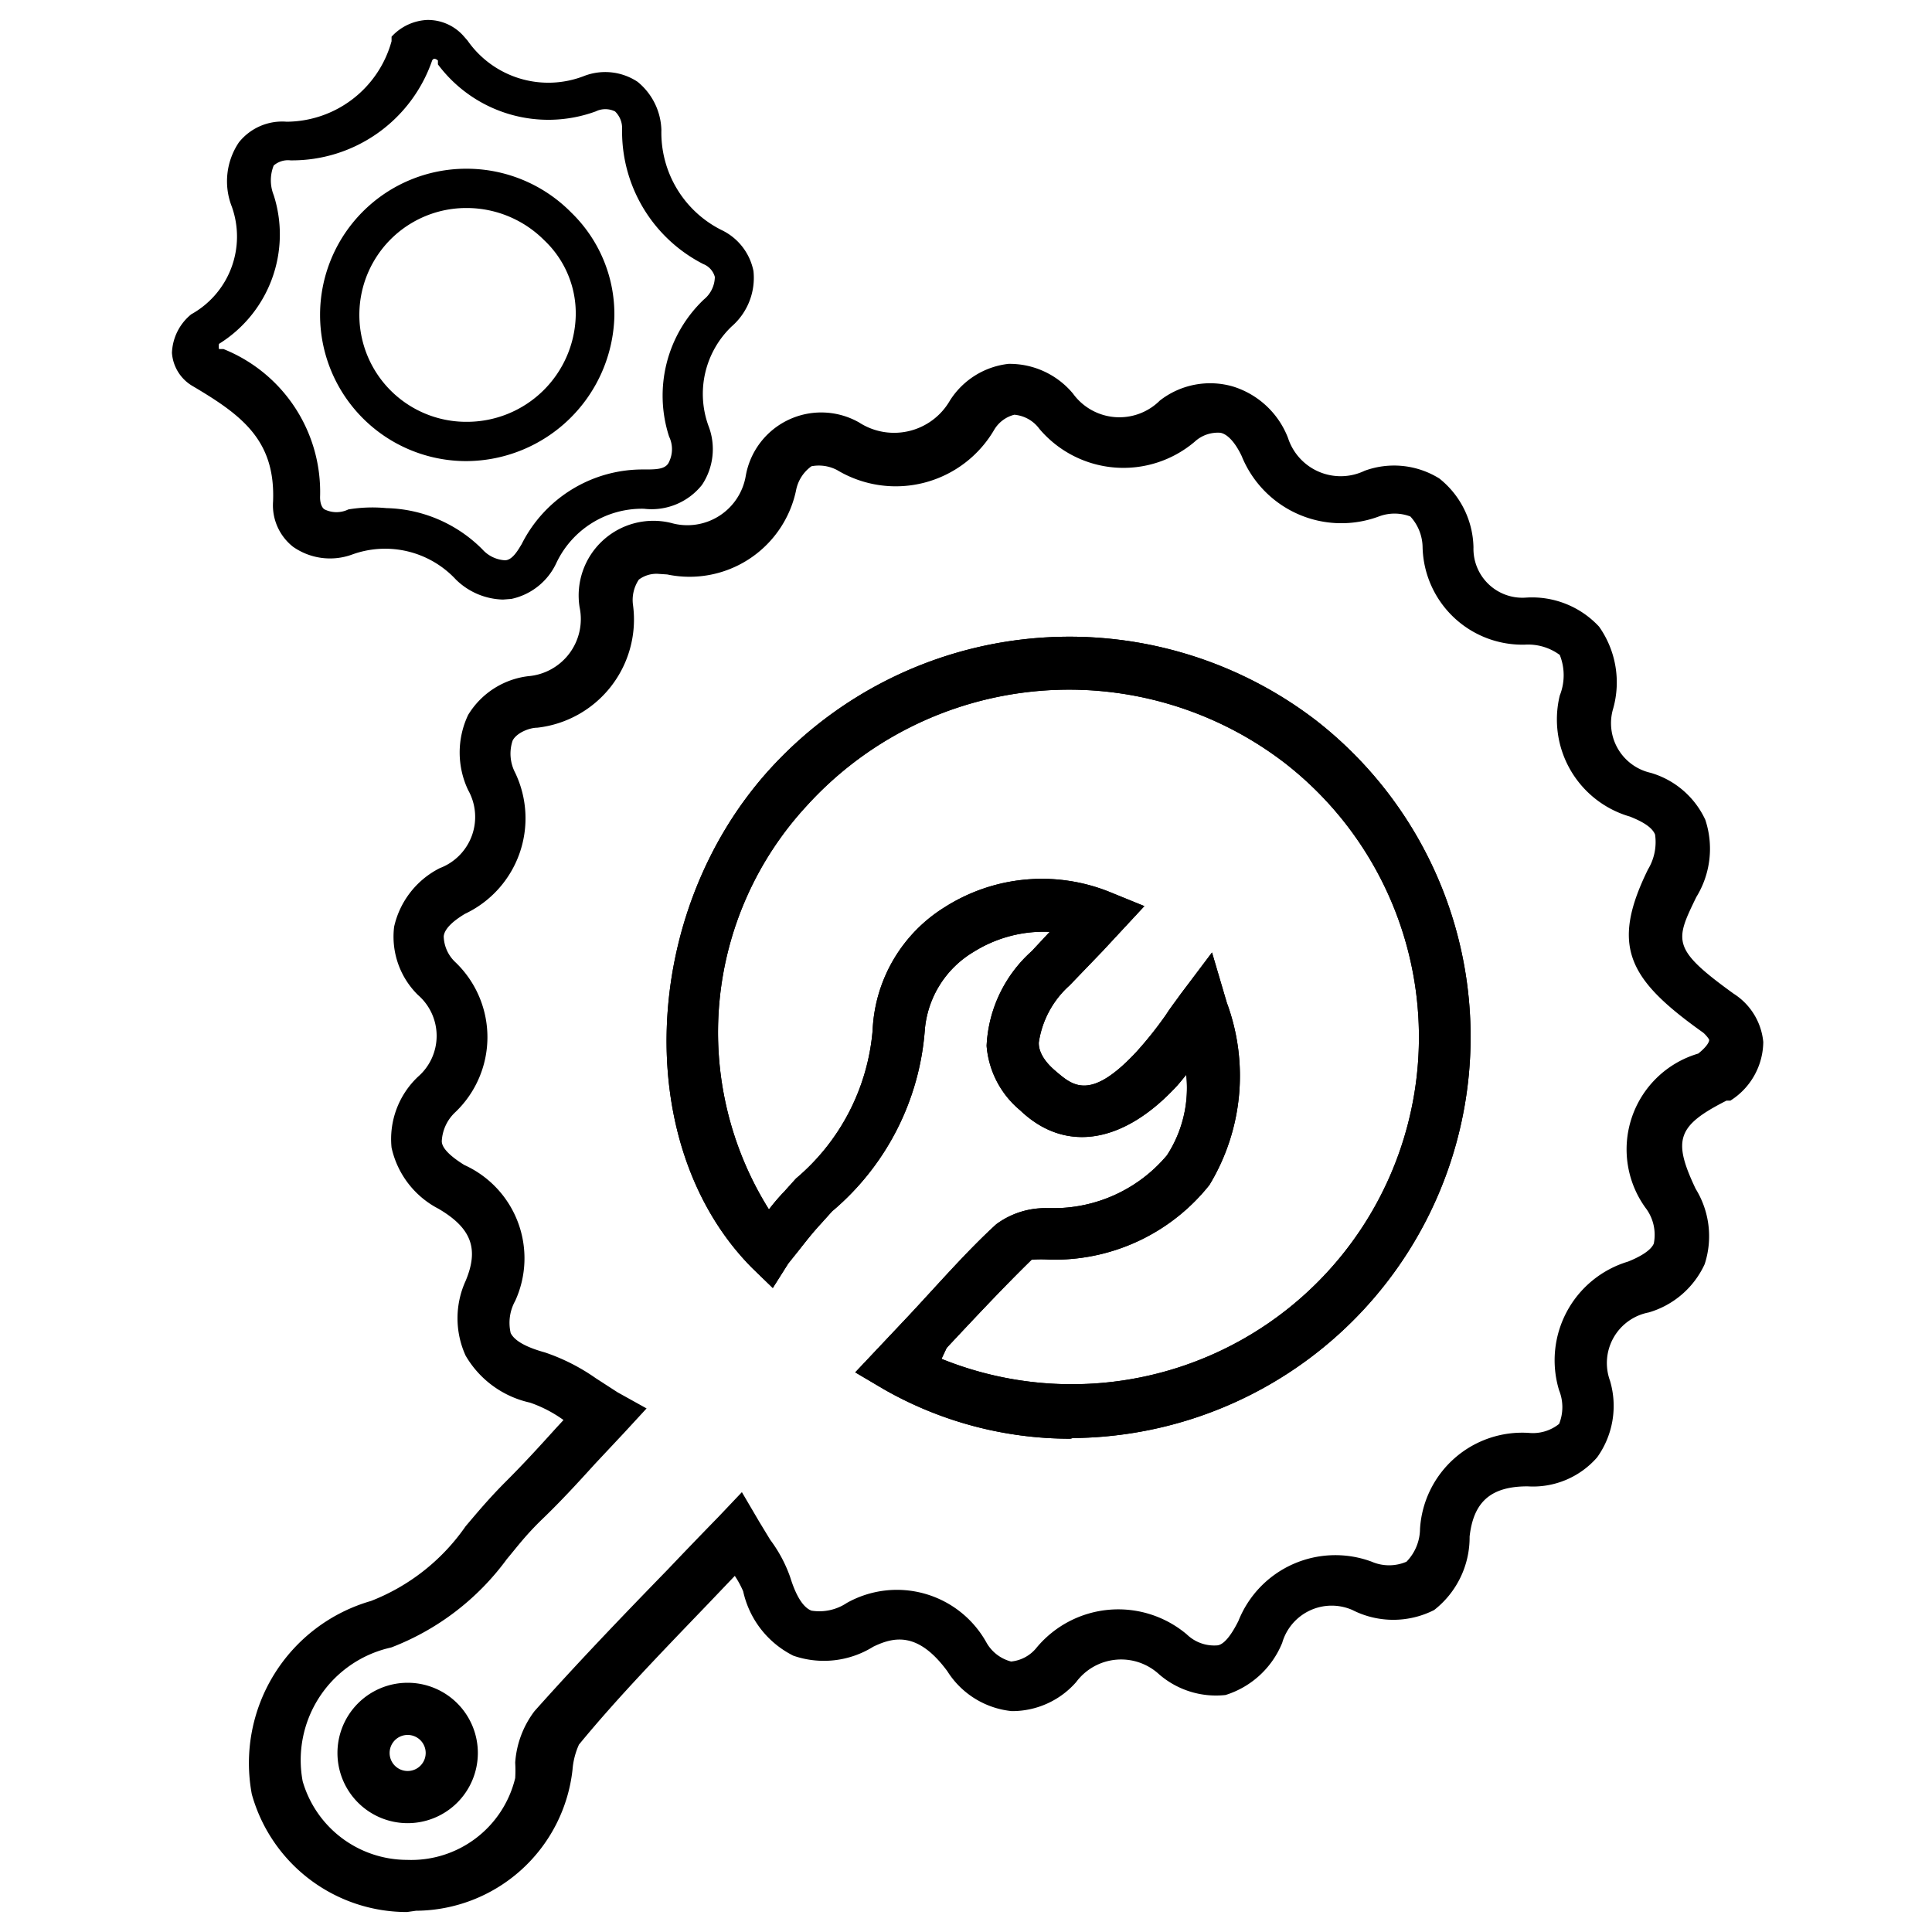 <svg id="Calque_1" data-name="Calque 1" xmlns="http://www.w3.org/2000/svg" viewBox="0 0 30 30"><title>icone services 30px de large</title><path d="M6.32,29.69a2.5,2.5,0,0,1-2.41-1.83,2.62,2.62,0,0,1,1.85-3A3.2,3.2,0,0,0,7.23,23.7c.17-.2.36-.43.63-.7s.49-.51.77-.82l.12-.13a2,2,0,0,0-.52-.27,1.54,1.54,0,0,1-1-.73,1.4,1.4,0,0,1,0-1.16c.21-.5.09-.82-.42-1.12a1.41,1.41,0,0,1-.73-.95,1.33,1.33,0,0,1,.41-1.1.84.84,0,0,0,0-1.27,1.27,1.27,0,0,1-.37-1.06,1.35,1.35,0,0,1,.71-.91.85.85,0,0,0,.44-1.21,1.36,1.36,0,0,1,0-1.17,1.27,1.27,0,0,1,.93-.6A.89.89,0,0,0,9,9.43a1.16,1.16,0,0,1,1.42-1.31.92.92,0,0,0,1.16-.73,1.19,1.19,0,0,1,1.76-.83,1,1,0,0,0,1.41-.34,1.24,1.24,0,0,1,.91-.57,1.28,1.28,0,0,1,1,.46.89.89,0,0,0,1.35.11A1.27,1.27,0,0,1,19.14,6a1.34,1.34,0,0,1,.86.8.86.86,0,0,0,1.19.51,1.33,1.33,0,0,1,1.16.12,1.4,1.4,0,0,1,.53,1.07.76.76,0,0,0,.81.78,1.42,1.42,0,0,1,1.14.45A1.5,1.5,0,0,1,25.05,11a.79.79,0,0,0,.58,1,1.35,1.35,0,0,1,.85.73,1.43,1.43,0,0,1-.14,1.2c-.33.68-.39.8.58,1.5a1,1,0,0,1,.46.75,1.09,1.09,0,0,1-.51.91l-.06,0c-.77.39-.84.61-.48,1.37a1.4,1.4,0,0,1,.14,1.17,1.38,1.38,0,0,1-.87.75A.8.8,0,0,0,25,21.44a1.37,1.37,0,0,1-.2,1.19,1.32,1.32,0,0,1-1.08.45c-.57,0-.84.24-.9.78A1.43,1.43,0,0,1,22.27,25,1.4,1.4,0,0,1,21,25a.8.8,0,0,0-1.09.51,1.4,1.4,0,0,1-.88.81A1.35,1.35,0,0,1,18,26a.87.87,0,0,0-1.29.12,1.32,1.32,0,0,1-1,.45,1.34,1.34,0,0,1-1-.62c-.45-.61-.82-.54-1.15-.38a1.45,1.45,0,0,1-1.24.14,1.47,1.47,0,0,1-.78-1,1.47,1.47,0,0,0-.13-.24l-.42.44c-.72.75-1.4,1.45-2,2.18a1.16,1.16,0,0,0-.1.39,2.46,2.46,0,0,1-2.43,2.19ZM10.21,8.91A.46.46,0,0,0,9.92,9a.57.57,0,0,0-.09.4,1.69,1.69,0,0,1-1.49,1.9c-.12,0-.32.08-.38.2A.64.64,0,0,0,8,12a1.64,1.64,0,0,1-.78,2.19c-.2.12-.32.24-.33.35a.57.57,0,0,0,.18.4,1.61,1.61,0,0,1,0,2.33.66.66,0,0,0-.21.45c0,.11.14.24.35.37A1.59,1.59,0,0,1,8,20.2a.7.7,0,0,0-.07.5c.06.12.24.22.53.3a3.09,3.09,0,0,1,.79.4l.34.22.45.25-.35.38-.45.48c-.29.32-.54.59-.81.85s-.4.44-.56.63a4,4,0,0,1-1.79,1.37L6,25.6A1.79,1.79,0,0,0,4.7,27.66a1.69,1.69,0,0,0,1.62,1.22h0A1.66,1.66,0,0,0,8,27.61a2,2,0,0,0,0-.24,1.49,1.49,0,0,1,.3-.8c.66-.74,1.34-1.45,2.07-2.2q.38-.4.78-.81l.37-.39.27.46.17.28a2.16,2.16,0,0,1,.31.58c.09.29.2.47.33.52a.77.77,0,0,0,.55-.12,1.59,1.59,0,0,1,2.17.62.62.62,0,0,0,.38.29.58.58,0,0,0,.4-.22,1.65,1.65,0,0,1,2.33-.2.61.61,0,0,0,.46.17c.11,0,.23-.16.34-.38a1.62,1.62,0,0,1,2.07-.92.68.68,0,0,0,.54,0,.74.74,0,0,0,.21-.51,1.59,1.59,0,0,1,1.69-1.49.65.65,0,0,0,.47-.14.7.7,0,0,0,0-.52,1.6,1.6,0,0,1,1.07-2c.15-.06.35-.16.4-.28a.69.69,0,0,0-.11-.53,1.55,1.55,0,0,1,.8-2.42c.15-.12.17-.19.17-.21s-.07-.1-.1-.12c-1.15-.82-1.44-1.33-.85-2.53a.82.82,0,0,0,.11-.54c-.05-.13-.24-.22-.39-.28a1.57,1.57,0,0,1-1.09-1.88.85.85,0,0,0,0-.63.83.83,0,0,0-.54-.16,1.55,1.55,0,0,1-1.59-1.51.72.72,0,0,0-.19-.48.69.69,0,0,0-.49,0,1.67,1.67,0,0,1-2.13-.94c-.1-.21-.22-.34-.33-.36a.53.53,0,0,0-.4.14,1.71,1.71,0,0,1-2.41-.2.54.54,0,0,0-.39-.22.51.51,0,0,0-.31.23A1.77,1.77,0,0,1,13,7.3a.61.61,0,0,0-.4-.06.6.6,0,0,0-.24.38,1.69,1.69,0,0,1-2,1.3Z"/><path d="M16.62,22.34a5.83,5.83,0,0,1-2.9-.77l-.44-.26.83-.88c.44-.47.9-1,1.36-1.42a1.28,1.28,0,0,1,.79-.25h.06a2.3,2.3,0,0,0,1.8-.82,1.92,1.92,0,0,0,.3-1.25c-.06.07-.12.15-.19.22-.8.84-1.69,1-2.39.33a1.45,1.45,0,0,1-.52-1,2.1,2.1,0,0,1,.7-1.47l.28-.3a2.05,2.05,0,0,0-1.18.31A1.56,1.56,0,0,0,14.36,16a4.08,4.08,0,0,1-1.44,2.81l-.18.2c-.12.13-.23.27-.34.41l-.16.2L12,20l-.32-.31c-1.87-1.88-1.75-5.49.25-7.72a6.29,6.29,0,0,1,8.51-.78,6.23,6.23,0,0,1-3.78,11.14Zm-2-1.24a5.39,5.39,0,0,0,5.32-9.26,5.5,5.5,0,0,0-7.42.68,5.18,5.18,0,0,0-.58,6.26,3.22,3.22,0,0,1,.24-.28l.18-.2A3.38,3.38,0,0,0,13.55,16a2.37,2.37,0,0,1,1.13-1.92,2.81,2.81,0,0,1,2.55-.23l.54.22-.65.7-.51.53a1.48,1.48,0,0,0-.48.89c0,.05,0,.22.26.44s.53.48,1.25-.29a5.79,5.79,0,0,0,.47-.59c.07-.11.15-.21.22-.31l.49-.65.23.78a3.27,3.27,0,0,1-.27,2.83,3.07,3.07,0,0,1-2.4,1.16h-.07a2,2,0,0,0-.29,0c-.44.43-.87.89-1.32,1.37Z"/><path d="M16.62,22.34a5.83,5.83,0,0,1-2.9-.77l-.44-.26.83-.88c.44-.47.9-1,1.36-1.42a1.28,1.28,0,0,1,.79-.25h.06a2.3,2.3,0,0,0,1.8-.82,1.92,1.92,0,0,0,.3-1.25c-.06.07-.12.15-.19.22-.8.84-1.69,1-2.39.33a1.45,1.45,0,0,1-.52-1,2.1,2.1,0,0,1,.7-1.47l.28-.3a2.05,2.05,0,0,0-1.18.31A1.56,1.56,0,0,0,14.36,16a4.08,4.08,0,0,1-1.44,2.81l-.18.2c-.12.13-.23.27-.34.41l-.16.2L12,20l-.32-.31c-1.87-1.88-1.75-5.49.25-7.72a6.29,6.29,0,0,1,8.51-.78,6.23,6.23,0,0,1-3.78,11.14Zm-2-1.24a5.39,5.39,0,0,0,5.32-9.26,5.5,5.5,0,0,0-7.42.68,5.18,5.18,0,0,0-.58,6.26,3.22,3.22,0,0,1,.24-.28l.18-.2A3.38,3.38,0,0,0,13.55,16a2.37,2.37,0,0,1,1.13-1.92,2.81,2.81,0,0,1,2.55-.23l.54.22-.65.7-.51.53a1.48,1.48,0,0,0-.48.89c0,.05,0,.22.26.44s.53.48,1.25-.29a5.79,5.79,0,0,0,.47-.59c.07-.11.15-.21.22-.31l.49-.65.23.78a3.27,3.27,0,0,1-.27,2.83,3.07,3.07,0,0,1-2.4,1.16h-.07a2,2,0,0,0-.29,0c-.44.43-.87.89-1.32,1.37Z"/><path d="M6.33,28.31a1.09,1.09,0,1,1,1.09-1.09A1.09,1.09,0,0,1,6.33,28.31Zm0-1.37a.28.28,0,0,0-.28.28.28.28,0,0,0,.56,0A.28.28,0,0,0,6.33,26.94Z"/><path d="M7.81,9.31A1.08,1.08,0,0,1,7.08,9a1.5,1.5,0,0,0-1.61-.39,1,1,0,0,1-.92-.12.82.82,0,0,1-.31-.7C4.28,6.84,3.76,6.45,3,6L3,6a.65.65,0,0,1-.33-.52.81.81,0,0,1,.3-.6,1.38,1.38,0,0,0,.63-1.67,1.08,1.08,0,0,1,.11-1,.86.86,0,0,1,.74-.32h0A1.7,1.7,0,0,0,6.08.64l0-.07A.8.8,0,0,1,6.63.31a.74.74,0,0,1,.56.24l.07.08a1.53,1.53,0,0,0,1.81.55.91.91,0,0,1,.83.09,1,1,0,0,1,.37.75,1.69,1.69,0,0,0,.93,1.55.9.9,0,0,1,.5.64,1,1,0,0,1-.34.86A1.45,1.45,0,0,0,11,6.61a1,1,0,0,1-.1.92A1,1,0,0,1,10,7.9a1.47,1.47,0,0,0-1.36.84,1,1,0,0,1-.7.56ZM6,7.89a2.17,2.17,0,0,1,1.49.64.51.51,0,0,0,.35.17c.12,0,.21-.17.26-.25A2.1,2.1,0,0,1,10,7.29c.19,0,.34,0,.39-.12a.45.45,0,0,0,0-.39,2.06,2.06,0,0,1,.54-2.13.46.46,0,0,0,.17-.35.3.3,0,0,0-.18-.2A2.31,2.31,0,0,1,9.66,2a.36.36,0,0,0-.11-.27.34.34,0,0,0-.3,0A2.14,2.14,0,0,1,6.8,1l0-.06s-.06-.06-.09,0l0,0a2.3,2.3,0,0,1-2.2,1.55h0a.34.34,0,0,0-.26.08.62.62,0,0,0,0,.46,2,2,0,0,1-.85,2.31.28.28,0,0,0,0,.08l0,0,.07,0a2.39,2.39,0,0,1,1.5,2.3c0,.13.05.18.07.19a.42.42,0,0,0,.37,0A2.3,2.3,0,0,1,6,7.89Z"/><path d="M7.24,7.16a2.27,2.27,0,0,1,0-4.54h0a2.28,2.28,0,0,1,1.63.68,2.2,2.2,0,0,1,.67,1.61,2.31,2.31,0,0,1-2.3,2.25h0Zm0-3.93h0a1.66,1.66,0,0,0,0,3.32h0A1.69,1.69,0,0,0,8.94,4.9a1.56,1.56,0,0,0-.49-1.17A1.7,1.7,0,0,0,7.25,3.23Z"/></svg>